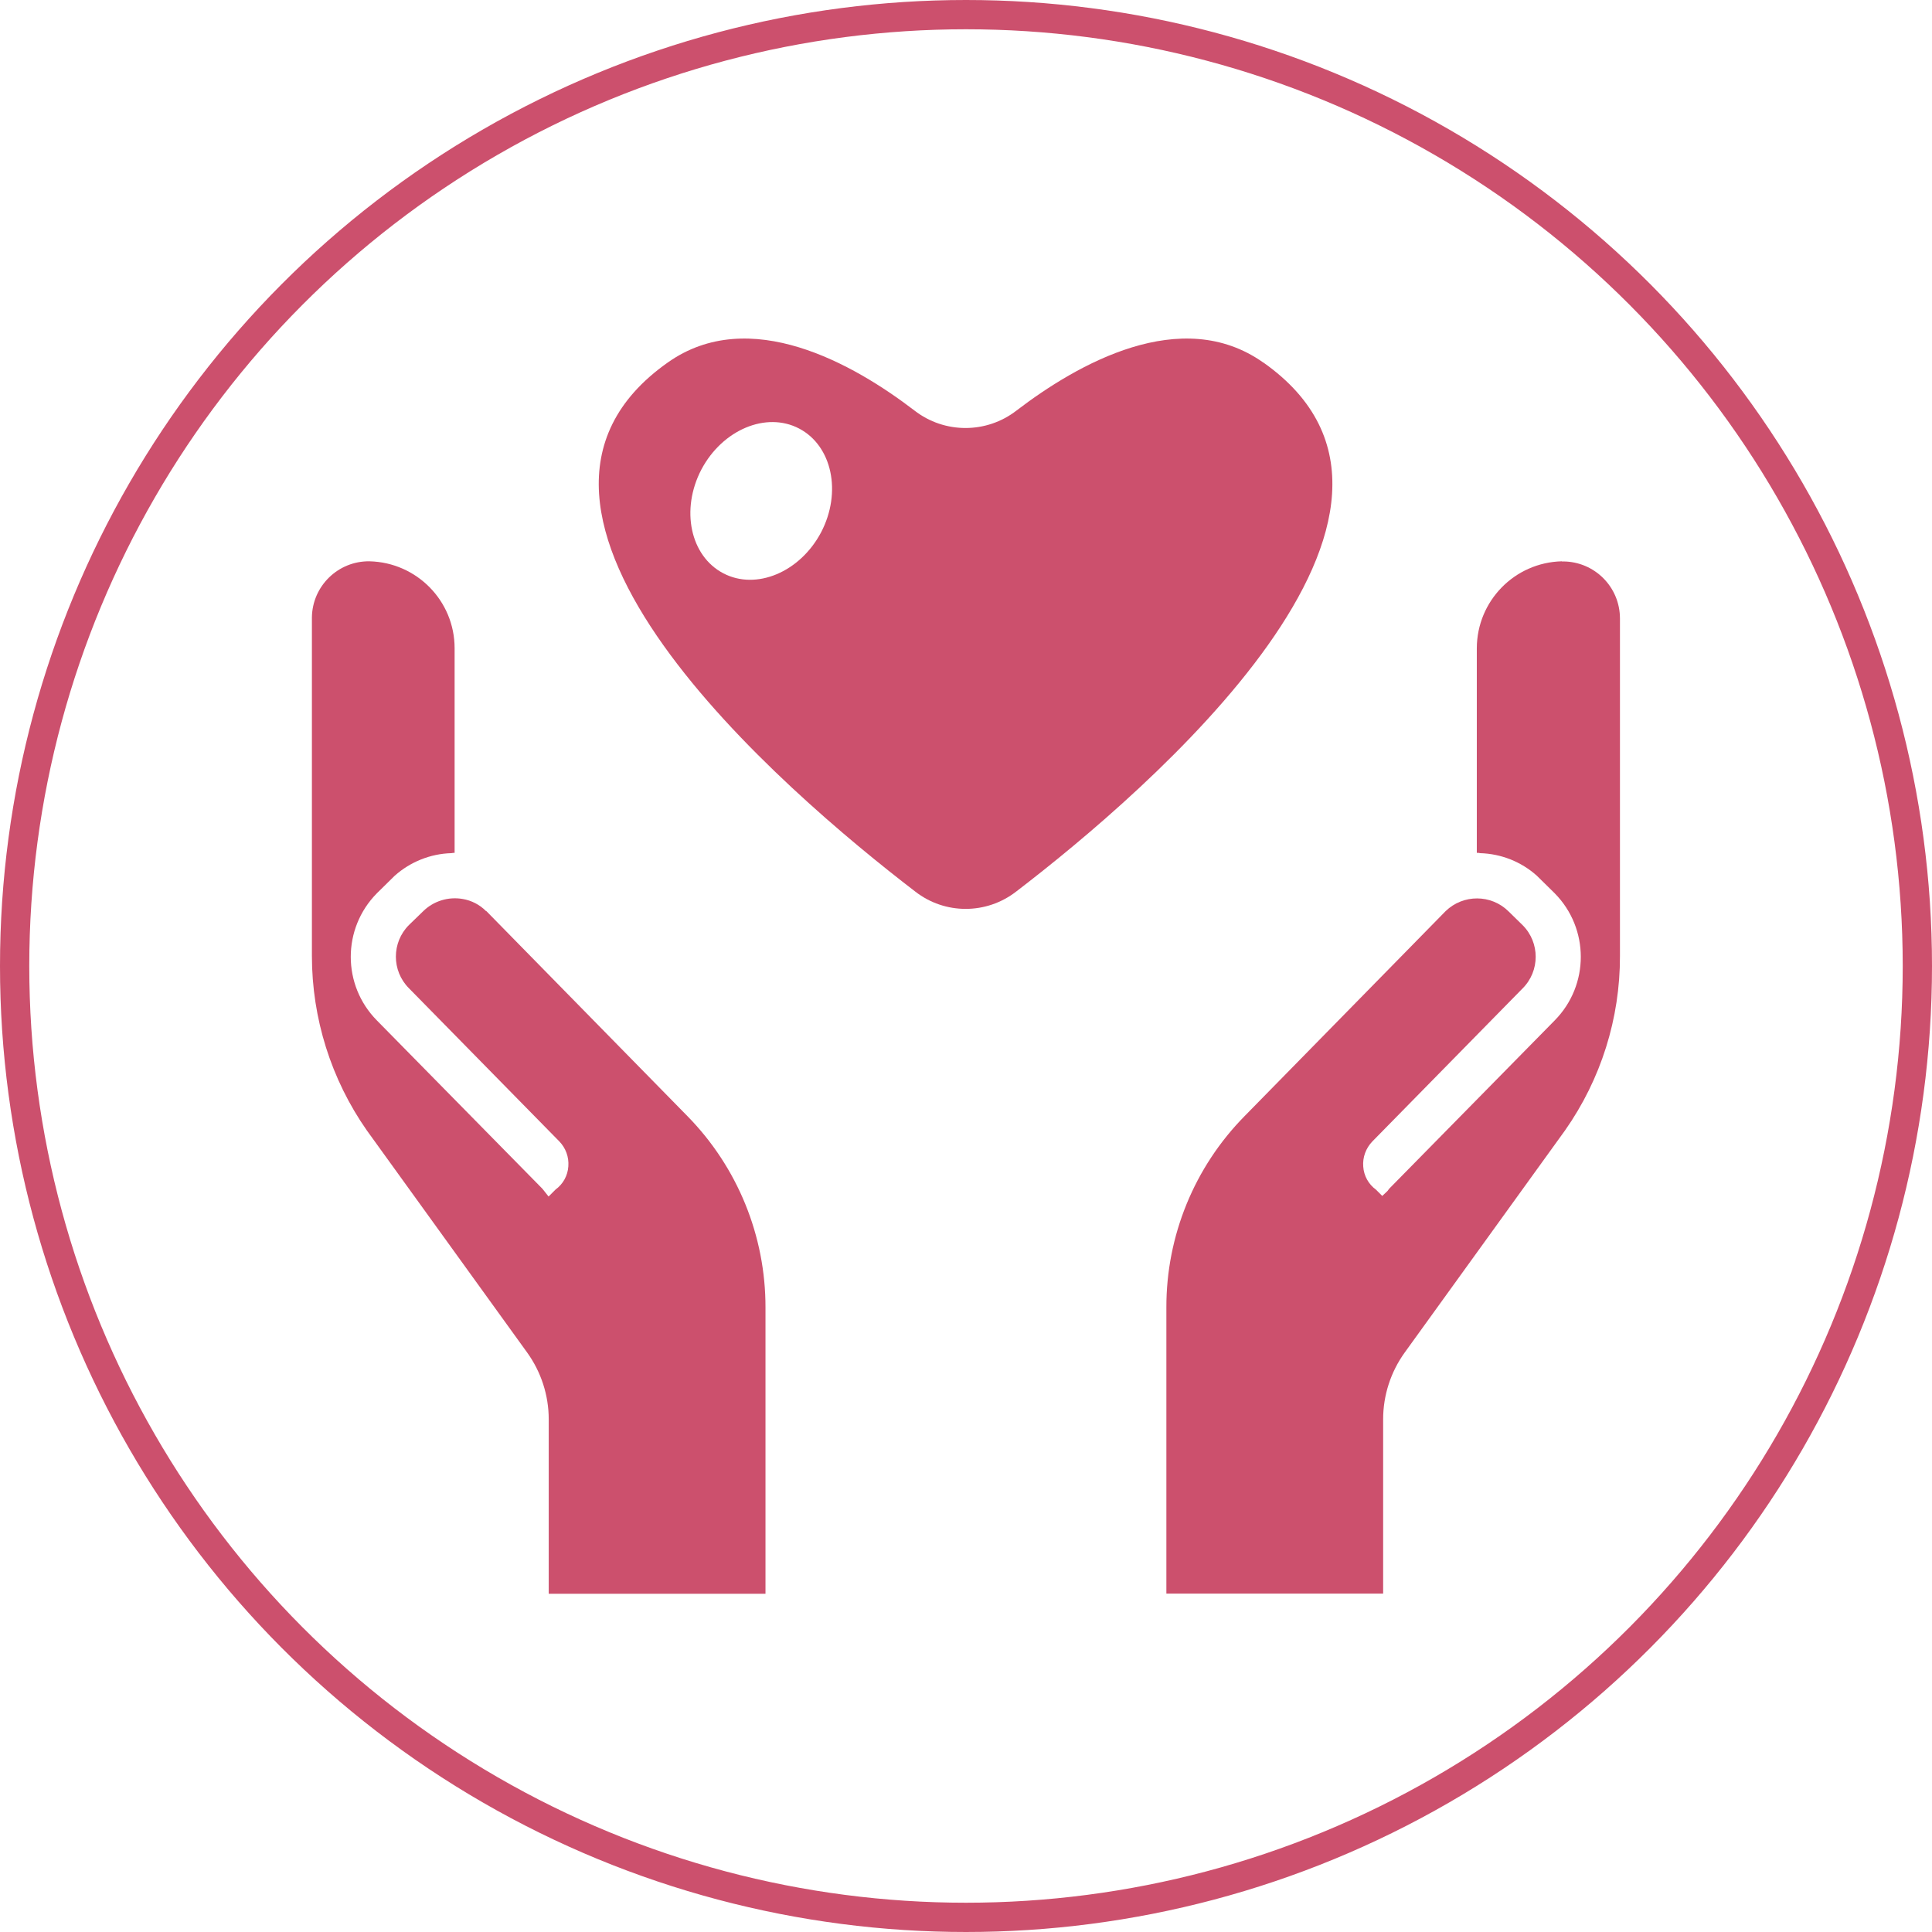 <?xml version="1.0" encoding="UTF-8"?><svg id="kenko_2" xmlns="http://www.w3.org/2000/svg" width="132" height="132" viewBox="0 0 132 132"><defs><style>.cls-1{fill:#cc506d;stroke-width:0px;}.cls-2{fill:none;stroke:#cc506d;stroke-miterlimit:10;stroke-width:2px;}</style></defs><circle id="_" class="cls-2" cx="66" cy="66" r="65"/><g id="_-2"><path id="_パス_27622" class="cls-1" d="m33.2,62.24c-.43-.43-.99-.72-1.59-.82-.98-.17-1.99.14-2.7.84l-.97.94c-1.19,1.19-1.19,3.13,0,4.32l10.27,10.46c.44.45.67,1.07.62,1.71-.04.63-.36,1.21-.87,1.58l-.39.39-.09.09-.42-.53-11.31-11.5c-2.38-2.41-2.38-6.28,0-8.69l1.22-1.2c1.07-.95,2.44-1.5,3.87-1.54.04,0,.09-.02.14-.02h.08v-13.98c0-3.23-2.58-5.86-5.81-5.94-2.15-.03-3.91,1.69-3.94,3.83,0,.02,0,.04,0,.07v23.06c0,4.26,1.31,8.43,3.75,11.92l10.95,15.17c.96,1.33,1.48,2.93,1.48,4.57v11.89h0v.03h14.81v-19.55c.01-4.9-1.91-9.6-5.34-13.09l-13.73-14h-.03Z"/><path id="_パス_27623" class="cls-1" d="m106.71,38.35c-3.23.08-5.8,2.71-5.81,5.94v13.98h.08s.09,0,.14.02c1.43.04,2.81.58,3.88,1.54l1.22,1.2c2.38,2.41,2.38,6.28,0,8.69l-11.31,11.5-.11.15-.36.34h0l-.43-.43c-.51-.37-.83-.95-.87-1.58-.05-.63.18-1.25.62-1.71l10.27-10.46c1.19-1.19,1.19-3.13,0-4.32l-.96-.94c-1.19-1.18-3.1-1.18-4.3-.02l-13.73,14c-3.44,3.49-5.36,8.19-5.35,13.08v19.52h0v.03h14.81v-11.91c0-1.64.52-3.24,1.48-4.57l10.95-15.17c2.45-3.49,3.76-7.65,3.75-11.91v-23.06c0-2.15-1.73-3.89-3.88-3.9-.02,0-.04,0-.06,0h-.03Z"/><path id="_パス_27624" class="cls-1" d="m86.31,24.77c-5.6-3.96-12.7.1-16.86,3.28-2.05,1.59-4.92,1.59-6.97,0-4.15-3.18-11.27-7.24-16.86-3.28-14.4,10.16,7.97,29.29,16.92,36.15,2.02,1.57,4.85,1.57,6.88,0,8.96-6.86,31.29-25.99,16.9-36.15h0Zm-36.89,14.4c-2.26-1.18-2.93-4.35-1.5-7.09,1.44-2.72,4.43-3.98,6.68-2.8s2.93,4.35,1.5,7.09c-1.44,2.72-4.43,3.98-6.68,2.8h0Z"/></g></svg>
